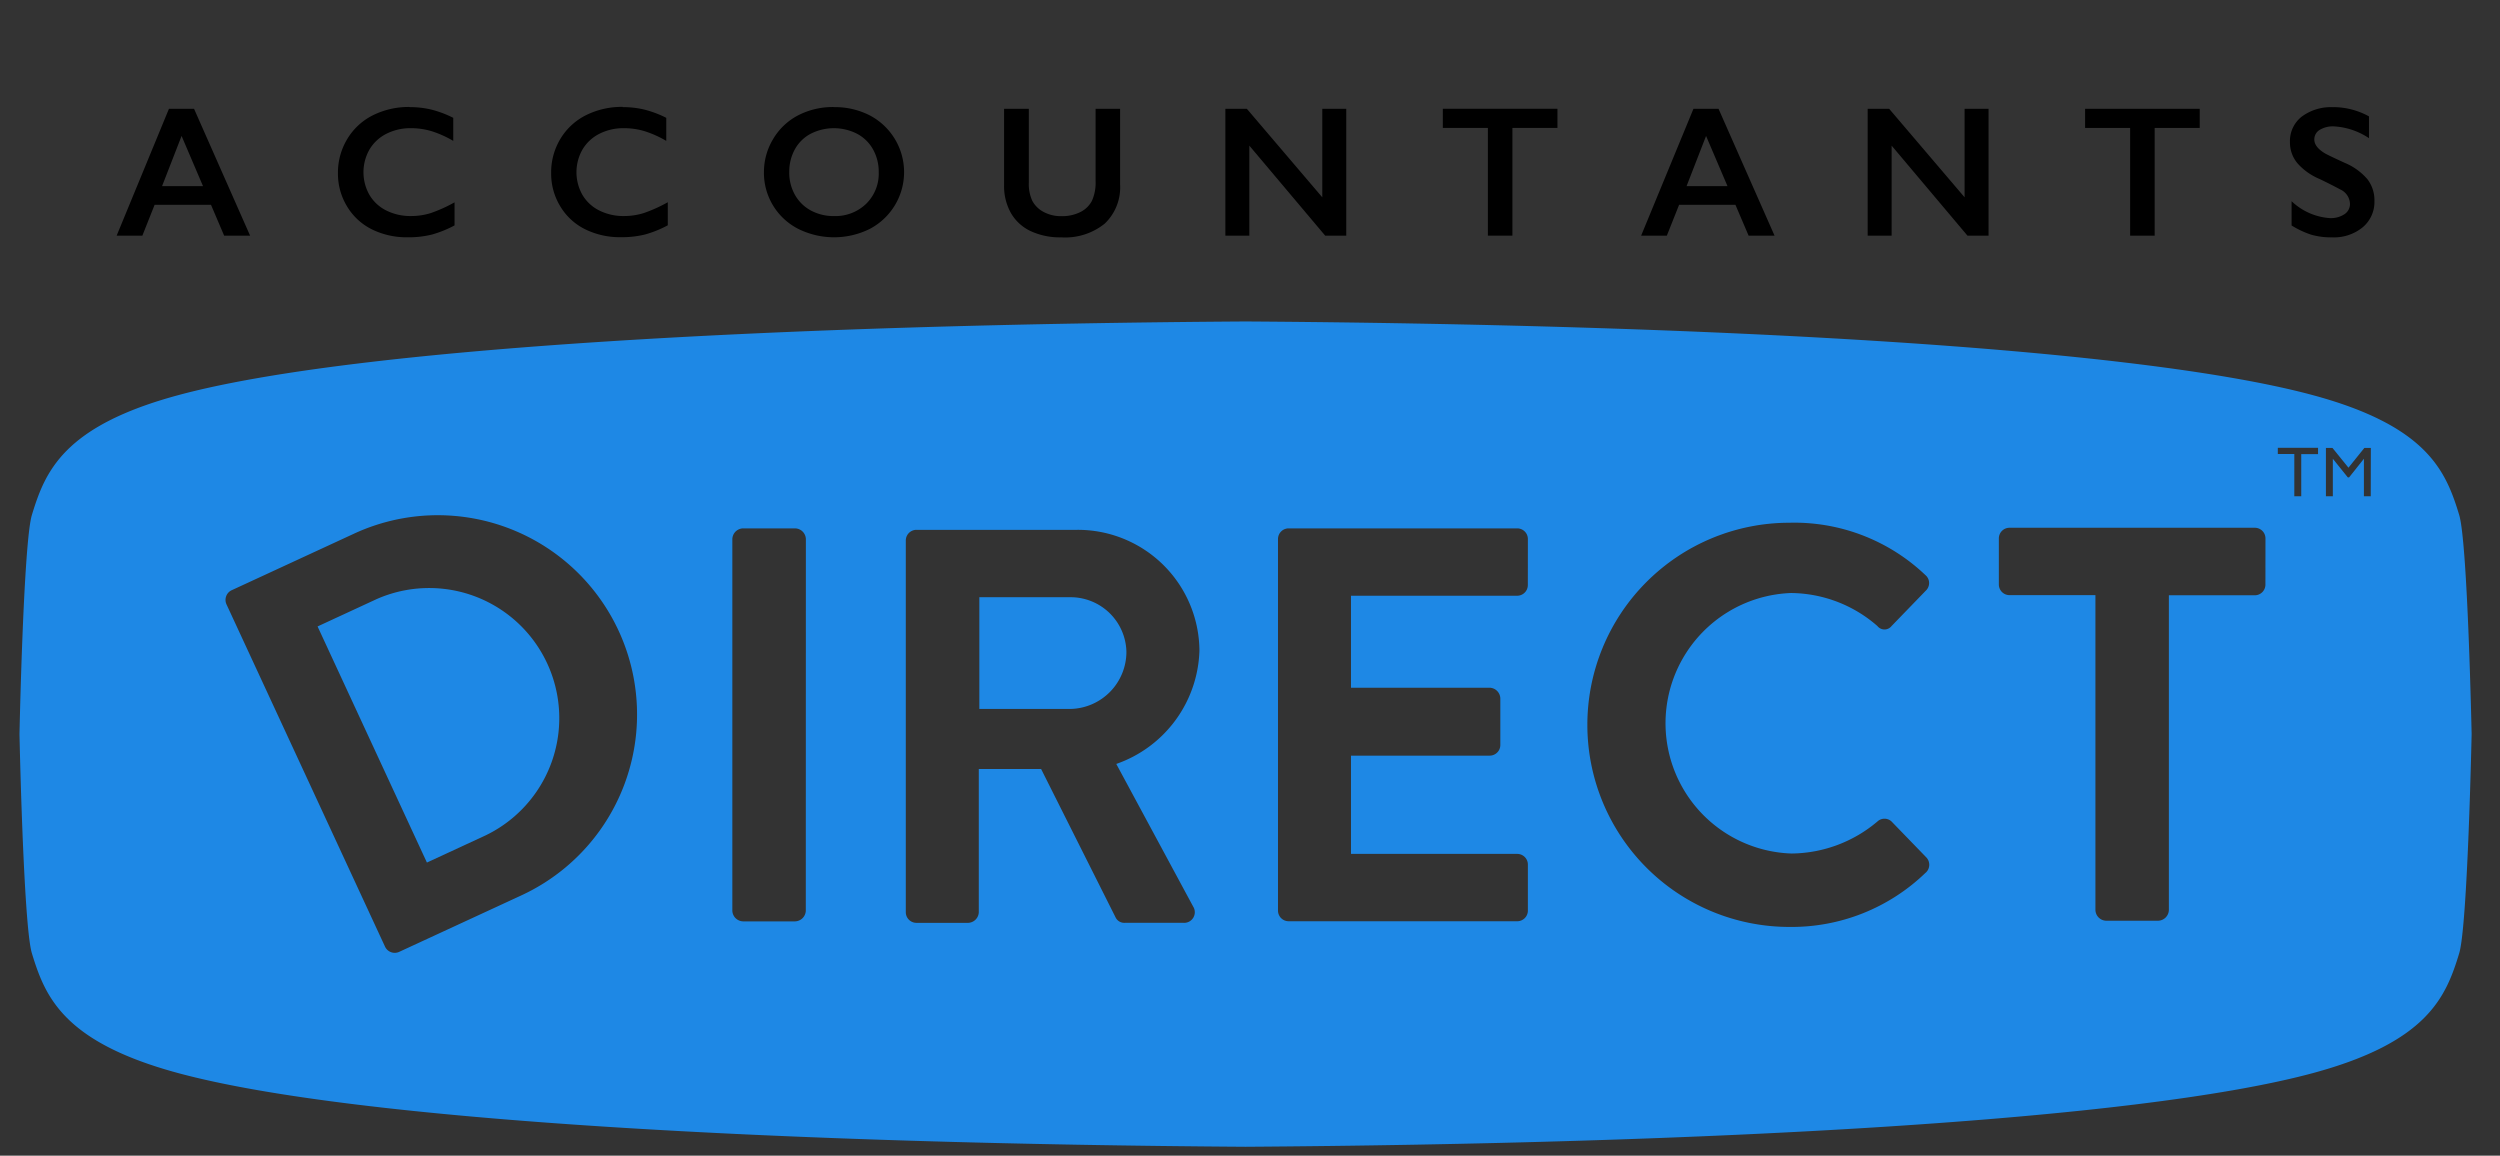 <svg xmlns="http://www.w3.org/2000/svg" xmlns:xlink="http://www.w3.org/1999/xlink" width="106" height="49" viewBox="0 0 106 49">
  <rect x="0" y="0" width="106" height="49" fill="#333333" stroke="none"/>
  <defs>
    <clipPath id="clip-path">
      <rect id="Rectangle_1819" data-name="Rectangle 1819" width="106" height="49" transform="translate(388 38)" fill="#19314f"/>
    </clipPath>
    <clipPath id="clip-path-2">
      <rect id="Rectangle_4" data-name="Rectangle 4" width="112" height="61" fill="none"/>
    </clipPath>
  </defs>
  <g id="Mask_Group_16" data-name="Mask Group 16" transform="translate(-388 -38)" clip-path="url(#clip-path)">
    <g id="Group_77" data-name="Group 77" transform="translate(385 38)">
      <path id="Path_1" data-name="Path 1" d="M47.158,157.356h.375l1.673,3.753h-.547l-.5-1.106H46.57l-.466,1.106h-.549Zm.784,2.171-.6-1.352-.558,1.352Z" transform="translate(-30.393 -104.983)" fill="#fff"/>
      <g id="Group_2" data-name="Group 2">
        <g id="Group_1" data-name="Group 1" clip-path="url(#clip-path-2)">
          <path id="Path_2" data-name="Path 2" d="M64.294,160.189v.587a2.788,2.788,0,0,1-1.357.321,2.088,2.088,0,0,1-1.061-.251,1.85,1.85,0,0,1-.689-.692,1.88,1.88,0,0,1-.254-.954,1.818,1.818,0,0,1,.581-1.37,1.994,1.994,0,0,1,1.433-.556,3.365,3.365,0,0,1,1.306.308v.574a2.568,2.568,0,0,0-1.279-.374,1.479,1.479,0,0,0-1.064.4,1.345,1.345,0,0,0-.423,1.013,1.329,1.329,0,0,0,.417,1.009,1.484,1.484,0,0,0,1.066.4,2.419,2.419,0,0,0,1.325-.417" transform="translate(-40.653 -104.929)" fill="#fff"/>
          <path id="Path_3" data-name="Path 3" d="M79.545,160.189v.587a2.788,2.788,0,0,1-1.357.321,2.088,2.088,0,0,1-1.061-.251,1.85,1.85,0,0,1-.689-.692,1.88,1.88,0,0,1-.254-.954,1.818,1.818,0,0,1,.581-1.37,1.994,1.994,0,0,1,1.433-.556,3.364,3.364,0,0,1,1.306.308v.574a2.568,2.568,0,0,0-1.279-.374,1.479,1.479,0,0,0-1.064.4,1.345,1.345,0,0,0-.423,1.013,1.329,1.329,0,0,0,.417,1.009,1.484,1.484,0,0,0,1.066.4,2.419,2.419,0,0,0,1.325-.417" transform="translate(-50.828 -104.929)" fill="#fff"/>
          <path id="Path_4" data-name="Path 4" d="M93.37,157.26a2.008,2.008,0,0,1,1.44.547,1.819,1.819,0,0,1,.575,1.373,1.786,1.786,0,0,1-.58,1.366,2.063,2.063,0,0,1-1.464.541,1.944,1.944,0,0,1-1.405-.541,1.8,1.8,0,0,1-.562-1.356,1.844,1.844,0,0,1,.566-1.383,1.974,1.974,0,0,1,1.431-.547m.021.507a1.448,1.448,0,0,0-1.053.4,1.365,1.365,0,0,0-.412,1.022,1.341,1.341,0,0,0,.413,1,1.534,1.534,0,0,0,2.078-.008,1.365,1.365,0,0,0,.417-1.017,1.334,1.334,0,0,0-.417-1,1.418,1.418,0,0,0-1.026-.405" transform="translate(-60.962 -104.919)" fill="#fff"/>
          <path id="Path_5" data-name="Path 5" d="M111.456,157.42h.537v2.118a2.515,2.515,0,0,1-.063.649,1.4,1.4,0,0,1-.155.364,1.152,1.152,0,0,1-.226.261,1.711,1.711,0,0,1-1.159.382,1.731,1.731,0,0,1-1.17-.379,1.205,1.205,0,0,1-.226-.263,1.375,1.375,0,0,1-.152-.356,2.645,2.645,0,0,1-.06-.662V157.42h.537v2.118a1.572,1.572,0,0,0,.12.732.855.855,0,0,0,.366.33,1.265,1.265,0,0,0,.579.124,1.17,1.17,0,0,0,.774-.248.766.766,0,0,0,.227-.316,1.936,1.936,0,0,0,.07-.622Z" transform="translate(-72.576 -105.025)" fill="#fff"/>
          <path id="Path_6" data-name="Path 6" d="M127.264,157.42h.507v3.731h-.459l-2.495-2.874v2.874h-.5V157.42h.432l2.516,2.9Z" transform="translate(-82.939 -105.025)" fill="#fff"/>
          <path id="Path_7" data-name="Path 7" d="M139.759,157.4h3.117v.475h-1.3v3.261h-.537V157.88h-1.279Z" transform="translate(-93.242 -105.015)" fill="#fff"/>
          <rect id="Rectangle_2" data-name="Rectangle 2" width="0.534" height="3.731" transform="translate(51.347 52.395)" fill="#fff"/>
          <path id="Path_8" data-name="Path 8" d="M164.977,157.42h.507v3.731h-.459l-2.495-2.874v2.874h-.5V157.42h.432l2.516,2.9Z" transform="translate(-108.1 -105.025)" fill="#fff"/>
          <path id="Path_9" data-name="Path 9" d="M180.175,159.218h1.253V160.8a3.406,3.406,0,0,1-1.368.3,2.027,2.027,0,0,1-1.481-.541,1.789,1.789,0,0,1-.554-1.334,1.854,1.854,0,0,1,.574-1.391,1.987,1.987,0,0,1,1.439-.556,2.541,2.541,0,0,1,.6.068,4.947,4.947,0,0,1,.716.25v.545a2.623,2.623,0,0,0-1.324-.387,1.407,1.407,0,0,0-1.031.417,1.477,1.477,0,0,0,0,2.062,1.49,1.49,0,0,0,1.079.4,2.539,2.539,0,0,0,.767-.147l.051-.016v-.777h-.719Z" transform="translate(-118.772 -104.929)" fill="#fff"/>
          <path id="Path_10" data-name="Path 10" d="M202.405,157.42h1.99v.475h-1.456v1.042H204.4v.475h-1.456v1.739h-.534Z" transform="translate(-135.038 -105.025)" fill="#fff"/>
          <path id="Path_11" data-name="Path 11" d="M215.215,157.26a2.008,2.008,0,0,1,1.44.547,1.819,1.819,0,0,1,.575,1.373,1.786,1.786,0,0,1-.58,1.366,2.063,2.063,0,0,1-1.464.541,1.944,1.944,0,0,1-1.405-.541,1.8,1.8,0,0,1-.562-1.356,1.844,1.844,0,0,1,.566-1.383,1.974,1.974,0,0,1,1.43-.547m.021.507a1.448,1.448,0,0,0-1.053.4,1.365,1.365,0,0,0-.412,1.022,1.341,1.341,0,0,0,.413,1,1.535,1.535,0,0,0,2.078-.008,1.365,1.365,0,0,0,.417-1.017,1.334,1.334,0,0,0-.417-1,1.418,1.418,0,0,0-1.026-.405" transform="translate(-142.253 -104.919)" fill="#fff"/>
          <path id="Path_12" data-name="Path 12" d="M230.91,161.151V157.42h.935a1.351,1.351,0,0,1,.9.28.941.941,0,0,1,.333.759.934.934,0,0,1-.63.919,1.639,1.639,0,0,1,.35.32,6.467,6.467,0,0,1,.481.707c.13.212.234.372.313.479l.2.267h-.636l-.163-.246c0-.009-.016-.024-.032-.045l-.1-.147-.165-.273-.179-.291a2.936,2.936,0,0,0-.3-.365,1.19,1.19,0,0,0-.249-.2.848.848,0,0,0-.373-.06h-.139v1.624Zm.694-3.278h-.16v1.178h.2a1.512,1.512,0,0,0,.557-.069.526.526,0,0,0,.235-.21.605.605,0,0,0,.084-.319.57.57,0,0,0-.094-.319.5.5,0,0,0-.263-.2,1.9,1.9,0,0,0-.562-.059" transform="translate(-154.056 -105.025)" fill="#fff"/>
          <path id="Path_13" data-name="Path 13" d="M252.585,157.42h.534v3.245h1.68v.486h-2.214Z" transform="translate(-168.516 -105.025)" fill="#fff"/>
          <rect id="Rectangle_3" data-name="Rectangle 3" width="0.534" height="3.731" transform="translate(87.959 52.395)" fill="#fff"/>
          <path id="Path_14" data-name="Path 14" d="M272,157.42h1.99v.475h-1.456v1.042h1.456v.475h-1.456v1.739H272Z" transform="translate(-181.468 -105.025)" fill="#fff"/>
          <path id="Path_15" data-name="Path 15" d="M283.309,157.42h2.115v.475h-1.581v1.138h1.528v.478h-1.528v1.159h1.632v.476h-2.166Z" transform="translate(-189.014 -105.025)" fill="#fff"/>
          <path id="Path_16" data-name="Path 16" d="M27.156,13.856l2.377,5.38h-1.1l-.558-1.309H25.485l-.52,1.309h-1.09l2.218-5.38ZM25.8,17.137h1.737l-.909-2.129Z" transform="translate(-15.929 -9.244)"/>
          <path id="Path_17" data-name="Path 17" d="M55.113,13.647a3.881,3.881,0,0,1,.9.1,4.538,4.538,0,0,1,.947.354v.978a4.417,4.417,0,0,0-.919-.412,3.012,3.012,0,0,0-.879-.127,2.241,2.241,0,0,0-1.036.237,1.743,1.743,0,0,0-.718.668,1.946,1.946,0,0,0,0,1.926,1.71,1.71,0,0,0,.717.661,2.279,2.279,0,0,0,1.04.233A2.8,2.8,0,0,0,56,18.142a6.228,6.228,0,0,0,1.015-.458v.978a4.689,4.689,0,0,1-.963.389,4.058,4.058,0,0,1-1.024.115,3.321,3.321,0,0,1-1.521-.338,2.543,2.543,0,0,1-1.053-.977,2.659,2.659,0,0,1-.383-1.4,2.747,2.747,0,0,1,.4-1.46,2.642,2.642,0,0,1,1.085-1,3.4,3.4,0,0,1,1.558-.35" transform="translate(-34.742 -9.105)"/>
          <path id="Path_18" data-name="Path 18" d="M82.248,13.647a3.881,3.881,0,0,1,.9.1,4.543,4.543,0,0,1,.948.354v.978a4.448,4.448,0,0,0-.919-.412,3.019,3.019,0,0,0-.88-.127,2.238,2.238,0,0,0-1.036.237,1.739,1.739,0,0,0-.718.668,1.946,1.946,0,0,0,0,1.926,1.706,1.706,0,0,0,.717.661,2.278,2.278,0,0,0,1.039.233,2.8,2.8,0,0,0,.846-.127,6.254,6.254,0,0,0,1.015-.458v.978a4.7,4.7,0,0,1-.963.389,4.062,4.062,0,0,1-1.024.115,3.321,3.321,0,0,1-1.521-.338,2.541,2.541,0,0,1-1.054-.977,2.658,2.658,0,0,1-.383-1.4,2.747,2.747,0,0,1,.395-1.46,2.648,2.648,0,0,1,1.086-1,3.4,3.4,0,0,1,1.558-.35" transform="translate(-52.846 -9.105)"/>
          <path id="Path_19" data-name="Path 19" d="M109.318,13.646a3.239,3.239,0,0,1,1.5.345,2.718,2.718,0,0,1,.012,4.818,3.406,3.406,0,0,1-3.043-.005,2.665,2.665,0,0,1-1.446-2.4,2.7,2.7,0,0,1,.381-1.39,2.648,2.648,0,0,1,1.052-1.011,3.2,3.2,0,0,1,1.54-.36m-1.9,2.762a1.915,1.915,0,0,0,.243.963,1.692,1.692,0,0,0,.676.662,2.017,2.017,0,0,0,.98.235,1.872,1.872,0,0,0,1.362-.52,1.788,1.788,0,0,0,.533-1.34,1.937,1.937,0,0,0-.24-.964,1.665,1.665,0,0,0-.678-.665,2.166,2.166,0,0,0-1.968,0,1.645,1.645,0,0,0-.672.663,1.958,1.958,0,0,0-.235.964" transform="translate(-70.95 -9.104)"/>
          <path id="Path_20" data-name="Path 20" d="M137.984,13.856v3.131a1.7,1.7,0,0,0,.145.767,1.134,1.134,0,0,0,.471.47,1.529,1.529,0,0,0,.763.185,1.717,1.717,0,0,0,.81-.176,1.1,1.1,0,0,0,.488-.477,1.871,1.871,0,0,0,.154-.838V13.856h1.039v3.2a2.126,2.126,0,0,1-.651,1.669,2.665,2.665,0,0,1-1.841.583,2.95,2.95,0,0,1-1.3-.265,1.893,1.893,0,0,1-.838-.768,2.332,2.332,0,0,1-.289-1.181V13.856Z" transform="translate(-91.362 -9.244)"/>
          <path id="Path_21" data-name="Path 21" d="M166.018,13.856l3.2,3.755V13.856h1.016v5.38h-.893l-3.216-3.817v3.817h-1.016v-5.38Z" transform="translate(-110.153 -9.244)"/>
          <path id="Path_22" data-name="Path 22" d="M197.679,13.856v.812h-1.91v4.567h-1.04V14.668h-1.91v-.812Z" transform="translate(-128.643 -9.244)"/>
          <path id="Path_23" data-name="Path 23" d="M221.361,13.856l2.376,5.38h-1.1l-.559-1.309H219.69l-.52,1.309h-1.09l2.219-5.38Zm-1.355,3.281h1.736l-.909-2.129Z" transform="translate(-145.496 -9.244)"/>
          <path id="Path_24" data-name="Path 24" d="M247.842,13.856l3.2,3.755V13.856h1.016v5.38h-.894l-3.216-3.817v3.817h-1.016v-5.38Z" transform="translate(-164.743 -9.244)"/>
          <path id="Path_25" data-name="Path 25" d="M279.5,13.856v.812h-1.91v4.567h-1.04V14.668h-1.91v-.812Z" transform="translate(-183.232 -9.244)"/>
          <path id="Path_26" data-name="Path 26" d="M302.572,13.647a3.144,3.144,0,0,1,1.513.393v.924a2.962,2.962,0,0,0-1.483-.5,1.075,1.075,0,0,0-.614.152.47.47,0,0,0-.221.406q0,.3.412.562.115.077.889.431a2.553,2.553,0,0,1,.955.694,1.461,1.461,0,0,1,.293.916,1.4,1.4,0,0,1-.5,1.119,1.922,1.922,0,0,1-1.292.425,3.067,3.067,0,0,1-.888-.113,3.841,3.841,0,0,1-.833-.391V17.636a2.611,2.611,0,0,0,1.625.717,1.052,1.052,0,0,0,.616-.165.514.514,0,0,0,.235-.44.693.693,0,0,0-.408-.608q-.339-.184-.874-.443a2.578,2.578,0,0,1-.949-.674,1.373,1.373,0,0,1-.314-.893,1.312,1.312,0,0,1,.5-1.08,2.073,2.073,0,0,1,1.333-.4" transform="translate(-200.64 -9.105)"/>
          <path id="Path_27" data-name="Path 27" d="M51.976,75.25l-2.5,1.157,4.636,10.011,2.5-1.157A5.517,5.517,0,0,0,51.976,75.25" transform="translate(-33.011 -49.846)" fill="#1e88e5"/>
          <path id="Path_28" data-name="Path 28" d="M137.654,76.079h-3.88v4.737h3.88a2.424,2.424,0,0,0,2.356-2.428,2.368,2.368,0,0,0-2.356-2.309" transform="translate(-89.25 -50.757)" fill="#1e88e5"/>
          <path id="Path_29" data-name="Path 29" d="M114.94,49.158c-.563-1.854-1.341-3.769-6.217-5.084-7.545-2.035-25.848-2.989-45.242-3.121-19.393.132-37.7,1.086-45.241,3.121-4.876,1.315-5.654,3.229-6.218,5.084-.358,1.179-.526,9.292-.526,9.292s.168,8.114.526,9.292c.564,1.855,1.342,3.769,6.218,5.084,7.544,2.034,25.848,2.989,45.241,3.12,19.394-.132,37.7-1.086,45.242-3.12,4.876-1.315,5.654-3.229,6.217-5.084.358-1.178.527-9.292.527-9.292s-.168-8.114-.527-9.292M32.772,65.289l-5.192,2.4a.454.454,0,0,1-.587-.233l-6.716-14.5a.454.454,0,0,1,.2-.6l5.192-2.4a8.449,8.449,0,1,1,7.1,15.334m12.067.647a.468.468,0,0,1-.452.452H42.173a.468.468,0,0,1-.452-.452V50.178a.468.468,0,0,1,.452-.452h2.214a.468.468,0,0,1,.452.452Zm16.424-.176a.45.45,0,0,1-.4.69h-2.5a.408.408,0,0,1-.381-.214l-3.166-6.308H52.171V66a.468.468,0,0,1-.452.452h-2.19A.452.452,0,0,1,49.076,66V50.24a.452.452,0,0,1,.453-.452h6.808a5.156,5.156,0,0,1,5.189,5.118A5.253,5.253,0,0,1,58,59.714ZM75.45,52.13a.452.452,0,0,1-.452.452H67.952v3.9h5.88a.468.468,0,0,1,.452.452v1.976a.452.452,0,0,1-.452.452h-5.88v4.166H75a.452.452,0,0,1,.452.452v1.952a.452.452,0,0,1-.452.452H65.31a.452.452,0,0,1-.453-.452V50.178a.452.452,0,0,1,.453-.452H75a.452.452,0,0,1,.452.452ZM92.327,64.316a8.169,8.169,0,0,1-5.784,2.309,8.569,8.569,0,1,1,0-17.138A8.056,8.056,0,0,1,92.3,51.7a.442.442,0,0,1,.024.667l-1.452,1.5a.381.381,0,0,1-.6,0,5.631,5.631,0,0,0-3.666-1.4,5.526,5.526,0,0,0,.024,11.045,5.712,5.712,0,0,0,3.642-1.357.439.439,0,0,1,.6,0l1.476,1.524a.453.453,0,0,1-.024.643m14.4-12.211a.452.452,0,0,1-.452.452h-3.642V65.91a.468.468,0,0,1-.452.452H99.968a.468.468,0,0,1-.452-.452V52.557H95.874a.452.452,0,0,1-.453-.452V50.152a.452.452,0,0,1,.453-.452h10.4a.452.452,0,0,1,.452.452Zm2.231-5.533h-.712v1.786h-.294V46.572h-.7v-.261h1.706Zm2.235,1.786H110.9v-1.59l-.628.79h-.055l-.635-.79v1.59h-.293V46.314h.277l.679.839.675-.839h.274Z" transform="translate(-7.67 -27.323)" fill="#1e88e5"/>
        </g>
      </g>
    </g>
  </g>
</svg>
